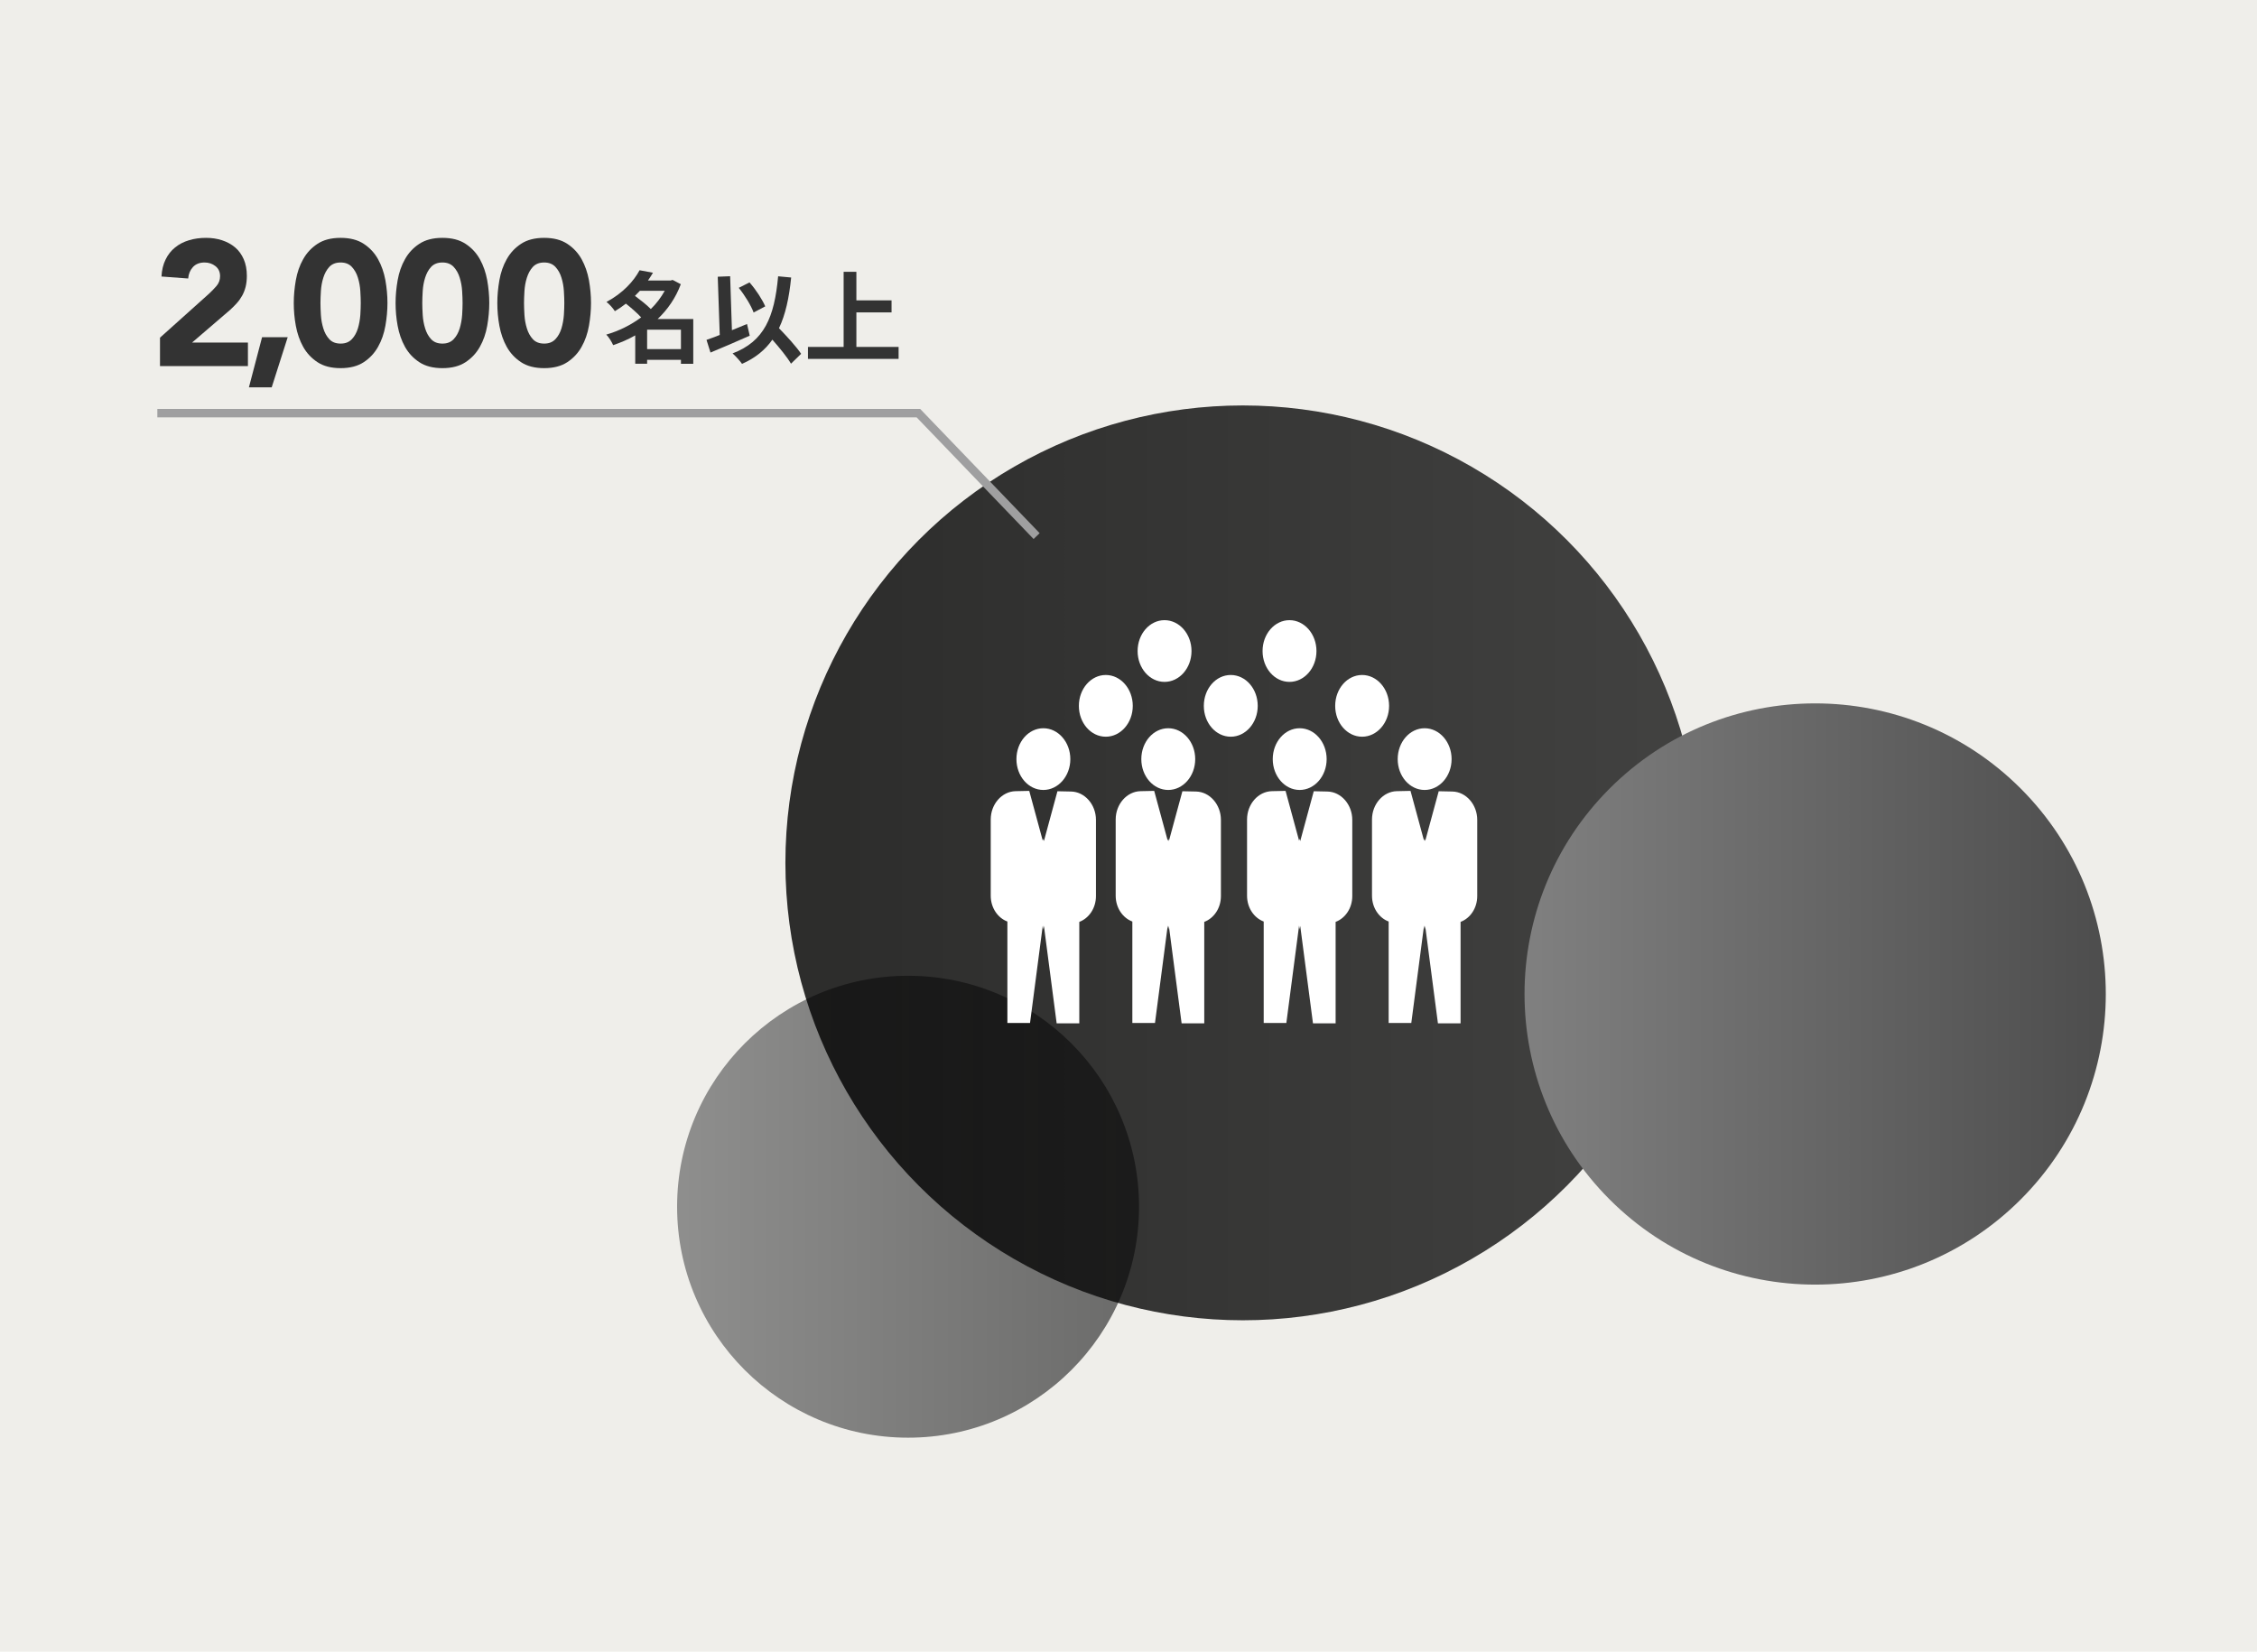 <?xml version="1.0" encoding="UTF-8"?><svg xmlns="http://www.w3.org/2000/svg" xmlns:xlink="http://www.w3.org/1999/xlink" viewBox="0 0 317 232"><defs><style>.cls-1{fill:url(#D馮radsans_nom_3);opacity:.81;}.cls-1,.cls-2,.cls-3{mix-blend-mode:multiply;}.cls-1,.cls-2,.cls-3,.cls-4,.cls-5,.cls-6,.cls-7{stroke-width:0px;}.cls-2{fill:url(#D馮radsans_nom_4);opacity:.7;}.cls-3{fill:url(#D馮radsans_nom_2);}.cls-8{isolation:isolate;}.cls-4{fill:#333;}.cls-5{fill:#9f9fa0;}.cls-6{fill:#fff;}.cls-7{fill:#efeeea;}</style><linearGradient id="D馮radsans_nom_4" x1="95.1" y1="169.5" x2="159.98" y2="169.5" gradientUnits="userSpaceOnUse"><stop offset="0" stop-color="#666"/><stop offset="1" stop-color="#333"/></linearGradient><linearGradient id="D馮radsans_nom_3" x1="110.3" y1="121.2" x2="238.81" y2="121.2" gradientUnits="userSpaceOnUse"><stop offset=".06" stop-color="#000"/><stop offset="1" stop-color="#1a1a1a"/></linearGradient><linearGradient id="D馮radsans_nom_2" x1="214.13" y1="139.62" x2="295.77" y2="139.62" gradientTransform="translate(173.4 -139.38) rotate(45)" gradientUnits="userSpaceOnUse"><stop offset="0" stop-color="gray"/><stop offset="1" stop-color="#4d4d4d"/></linearGradient></defs><g class="cls-8"><g id="_レイヤー_2"><g id="_レイヤー_1-2"><rect class="cls-7" width="317" height="232"/><circle class="cls-2" cx="127.54" cy="169.5" r="32.44"/><circle class="cls-1" cx="174.56" cy="121.2" r="64.25"/><circle class="cls-3" cx="254.95" cy="139.62" r="40.82" transform="translate(-24.06 221.17) rotate(-45)"/><polygon class="cls-5" points="145.17 75.71 128.74 58.62 22.1 58.62 22.1 57.44 129.24 57.44 146.02 74.89 145.17 75.71"/><path class="cls-6" d="M150.44,111.18l-1.92-.04-1.9,7-.08-.31v-.05l-.08.31-1.9-7-1.92.04c-1.92.04-3.49,1.82-3.49,3.98v10.7c0,1.7.98,3.12,2.34,3.63v14.25h3.18l1.79-13.69.08.53v.05l.08-.53,1.79,13.69h3.18v-14.25c1.36-.51,2.34-1.93,2.34-3.63v-10.7c0-2.15-1.57-3.94-3.49-3.98Z"/><path class="cls-6" d="M146.54,110.96c2.09,0,3.79-1.94,3.79-4.33s-1.7-4.34-3.79-4.34-3.78,1.94-3.78,4.34,1.69,4.33,3.78,4.33Z"/><path class="cls-6" d="M167.99,111.18l-1.92-.04-1.9,7-.08-.31v-.05l-.08.31-1.9-7-1.92.04c-1.92.04-3.49,1.82-3.49,3.98v10.7c0,1.7.98,3.12,2.34,3.63v14.25h3.18l1.79-13.69.08.53v.05l.08-.53,1.79,13.69h3.18v-14.25c1.36-.51,2.34-1.93,2.34-3.63v-10.7c0-2.15-1.57-3.94-3.49-3.98Z"/><path class="cls-6" d="M164.08,102.29c-2.09,0-3.78,1.94-3.78,4.34s1.69,4.33,3.78,4.33,3.79-1.94,3.79-4.33-1.7-4.34-3.79-4.34Z"/><path class="cls-6" d="M186.44,111.18l-1.92-.04-1.9,7-.08-.31v-.05l-.08.31-1.9-7-1.92.04c-1.92.04-3.49,1.82-3.49,3.98v10.7c0,1.7.98,3.12,2.34,3.63v14.25h3.18l1.79-13.69.08.53v.05l.08-.53,1.79,13.69h3.18v-14.25c1.36-.51,2.34-1.93,2.34-3.63v-10.7c0-2.15-1.57-3.94-3.49-3.98Z"/><path class="cls-6" d="M178.76,106.63c0,2.39,1.69,4.33,3.78,4.33s3.79-1.94,3.79-4.33-1.7-4.34-3.79-4.34-3.78,1.94-3.78,4.34Z"/><path class="cls-6" d="M203.99,111.18l-1.92-.04-1.9,7-.08-.31v-.05l-.08.31-1.9-7-1.92.04c-1.92.04-3.49,1.82-3.49,3.98v10.7c0,1.7.98,3.12,2.34,3.63v14.25h3.18l1.79-13.69.08.53v.05l.08-.53,1.79,13.69h3.18v-14.25c1.36-.51,2.34-1.93,2.34-3.63v-10.7c0-2.15-1.57-3.94-3.49-3.98Z"/><path class="cls-6" d="M200.09,110.96c2.09,0,3.79-1.94,3.79-4.33s-1.7-4.34-3.79-4.34-3.78,1.94-3.78,4.34,1.69,4.33,3.78,4.33Z"/><path class="cls-6" d="M159.1,99.15c0-2.4-1.7-4.34-3.79-4.34s-3.78,1.94-3.78,4.34,1.69,4.33,3.78,4.33,3.79-1.94,3.79-4.33Z"/><path class="cls-6" d="M176.65,99.15c0-2.4-1.69-4.34-3.79-4.34s-3.78,1.94-3.78,4.34,1.69,4.33,3.78,4.33,3.79-1.94,3.79-4.33Z"/><path class="cls-6" d="M195.1,99.15c0-2.4-1.7-4.34-3.79-4.34s-3.78,1.94-3.78,4.34,1.69,4.33,3.78,4.33,3.79-1.94,3.79-4.33Z"/><path class="cls-6" d="M163.56,95.78c2.09,0,3.79-1.94,3.79-4.33s-1.7-4.34-3.79-4.34-3.78,1.94-3.78,4.34,1.69,4.33,3.78,4.33Z"/><path class="cls-6" d="M181.11,95.78c2.09,0,3.79-1.94,3.79-4.33s-1.7-4.34-3.79-4.34-3.78,1.94-3.78,4.34,1.69,4.33,3.78,4.33Z"/><path class="cls-4" d="M22.46,47.44l6.88-6.17c.35-.32.7-.68,1.05-1.08.35-.4.52-.87.52-1.4,0-.6-.22-1.07-.65-1.41-.43-.34-.94-.51-1.53-.51-.7,0-1.25.22-1.64.65-.39.43-.61.97-.66,1.6l-3.75-.28c.05-.92.24-1.71.58-2.39.33-.68.77-1.24,1.33-1.69.55-.45,1.2-.79,1.94-1.01.74-.23,1.54-.34,2.41-.34.8,0,1.55.11,2.25.34s1.31.56,1.83,1c.52.44.92,1,1.21,1.66.29.67.44,1.44.44,2.33,0,.57-.06,1.08-.17,1.54-.12.46-.28.88-.49,1.25-.21.38-.45.72-.74,1.04-.28.32-.59.62-.92.93l-5.38,4.62h7.85v3.3h-12.35v-3.98Z"/><path class="cls-4" d="M36.81,47.36h3.6l-2.25,7.05h-3.2l1.85-7.05Z"/><path class="cls-4" d="M41.26,42.56c0-1.05.1-2.12.29-3.2s.53-2.07,1.03-2.95c.49-.88,1.16-1.6,2.01-2.16.85-.56,1.93-.84,3.25-.84s2.4.28,3.25.84c.85.56,1.52,1.28,2.01,2.16.49.88.83,1.87,1.03,2.95.19,1.08.29,2.15.29,3.2s-.1,2.12-.29,3.2c-.19,1.08-.53,2.07-1.03,2.95-.49.88-1.16,1.6-2.01,2.16-.85.56-1.93.84-3.25.84s-2.4-.28-3.25-.84c-.85-.56-1.52-1.28-2.01-2.16-.49-.88-.83-1.87-1.03-2.95s-.29-2.15-.29-3.2ZM45.01,42.56c0,.47.02,1.02.06,1.68.04.65.15,1.27.34,1.88.18.6.46,1.11.84,1.52s.9.62,1.59.62,1.19-.21,1.58-.62.67-.93.85-1.52c.18-.6.29-1.23.34-1.88.04-.65.06-1.21.06-1.68s-.02-1.02-.06-1.67-.15-1.27-.34-1.88c-.18-.6-.47-1.11-.85-1.52s-.91-.62-1.58-.62-1.21.21-1.59.62-.65.92-.84,1.52-.3,1.23-.34,1.88c-.04.65-.06,1.21-.06,1.67Z"/><path class="cls-4" d="M55.56,42.56c0-1.05.1-2.12.29-3.2s.53-2.07,1.03-2.95c.49-.88,1.16-1.6,2.01-2.16.85-.56,1.93-.84,3.25-.84s2.4.28,3.25.84c.85.56,1.52,1.28,2.01,2.16.49.88.83,1.87,1.03,2.95.19,1.08.29,2.15.29,3.2s-.1,2.12-.29,3.2c-.19,1.08-.53,2.07-1.03,2.95-.49.88-1.16,1.6-2.01,2.16-.85.56-1.93.84-3.25.84s-2.4-.28-3.25-.84c-.85-.56-1.52-1.28-2.01-2.16-.49-.88-.83-1.87-1.03-2.95s-.29-2.15-.29-3.2ZM59.31,42.56c0,.47.02,1.02.06,1.68.04.65.15,1.27.34,1.88.18.6.46,1.11.84,1.52s.9.62,1.59.62,1.19-.21,1.58-.62.67-.93.85-1.52c.18-.6.29-1.23.34-1.88.04-.65.06-1.21.06-1.68s-.02-1.02-.06-1.67-.15-1.27-.34-1.88c-.18-.6-.47-1.11-.85-1.52s-.91-.62-1.58-.62-1.21.21-1.59.62-.65.92-.84,1.52-.3,1.23-.34,1.88c-.04.65-.06,1.21-.06,1.67Z"/><path class="cls-4" d="M69.85,42.56c0-1.05.1-2.12.29-3.2s.53-2.07,1.03-2.95c.49-.88,1.16-1.6,2.01-2.16.85-.56,1.93-.84,3.25-.84s2.4.28,3.25.84c.85.56,1.52,1.28,2.01,2.16.49.88.83,1.87,1.03,2.95.19,1.08.29,2.15.29,3.2s-.1,2.12-.29,3.2c-.19,1.08-.53,2.07-1.03,2.95-.49.88-1.16,1.6-2.01,2.16-.85.56-1.93.84-3.25.84s-2.4-.28-3.25-.84c-.85-.56-1.52-1.28-2.01-2.16-.49-.88-.83-1.87-1.03-2.95s-.29-2.15-.29-3.2ZM73.6,42.56c0,.47.02,1.02.06,1.68.04.65.15,1.27.34,1.88.18.6.46,1.11.84,1.52s.9.62,1.59.62,1.19-.21,1.58-.62.67-.93.85-1.52c.18-.6.29-1.23.34-1.88.04-.65.06-1.21.06-1.68s-.02-1.02-.06-1.67-.15-1.27-.34-1.88c-.18-.6-.47-1.11-.85-1.52s-.91-.62-1.58-.62-1.21.21-1.59.62-.65.92-.84,1.52-.3,1.23-.34,1.88c-.04.65-.06,1.21-.06,1.67Z"/><path class="cls-4" d="M97.38,51.1h-1.74v-.56h-4.75v.55h-1.67v-3.98c-.98.56-2.03,1.01-3.1,1.37-.2-.46-.62-1.15-.97-1.48,1.75-.5,3.45-1.34,4.9-2.42-.56-.62-1.4-1.34-2.14-1.93-.48.38-1,.73-1.55,1.06-.25-.41-.8-1.02-1.18-1.3,2.3-1.22,3.84-2.93,4.65-4.45l1.88.35c-.21.36-.45.73-.7,1.09h3.18l.28-.08,1.15.6c-.71,1.92-1.85,3.56-3.25,4.89h5v6.3ZM89.87,40.85c-.22.24-.45.48-.69.71.74.55,1.64,1.25,2.23,1.85.79-.77,1.44-1.64,1.95-2.56h-3.49ZM95.64,49.04v-2.73h-4.75v2.73h4.75Z"/><path class="cls-4" d="M105.3,47.15c-1.85.83-3.92,1.71-5.51,2.37l-.56-1.78c.53-.18,1.16-.41,1.86-.69l-.28-8.18,1.74-.07.25,7.58c.7-.29,1.42-.59,2.12-.87l.38,1.64ZM111.1,51.09c-.53-.91-1.58-2.2-2.62-3.38-1.02,1.46-2.41,2.58-4.26,3.4-.24-.36-.92-1.12-1.33-1.47,4.44-1.68,5.88-5.07,6.4-10.83l1.83.17c-.29,2.87-.8,5.21-1.71,7.12,1.16,1.2,2.46,2.62,3.11,3.6l-1.43,1.39ZM105.85,43.9c-.35-.97-1.25-2.44-2.09-3.47l1.51-.76c.91,1.02,1.79,2.4,2.21,3.36l-1.64.87Z"/><path class="cls-4" d="M126.21,48.73v1.68h-12.73v-1.68h5.01v-10.55h1.79v4.01h4.94v1.69h-4.94v4.85h5.92Z"/></g></g></g></svg>